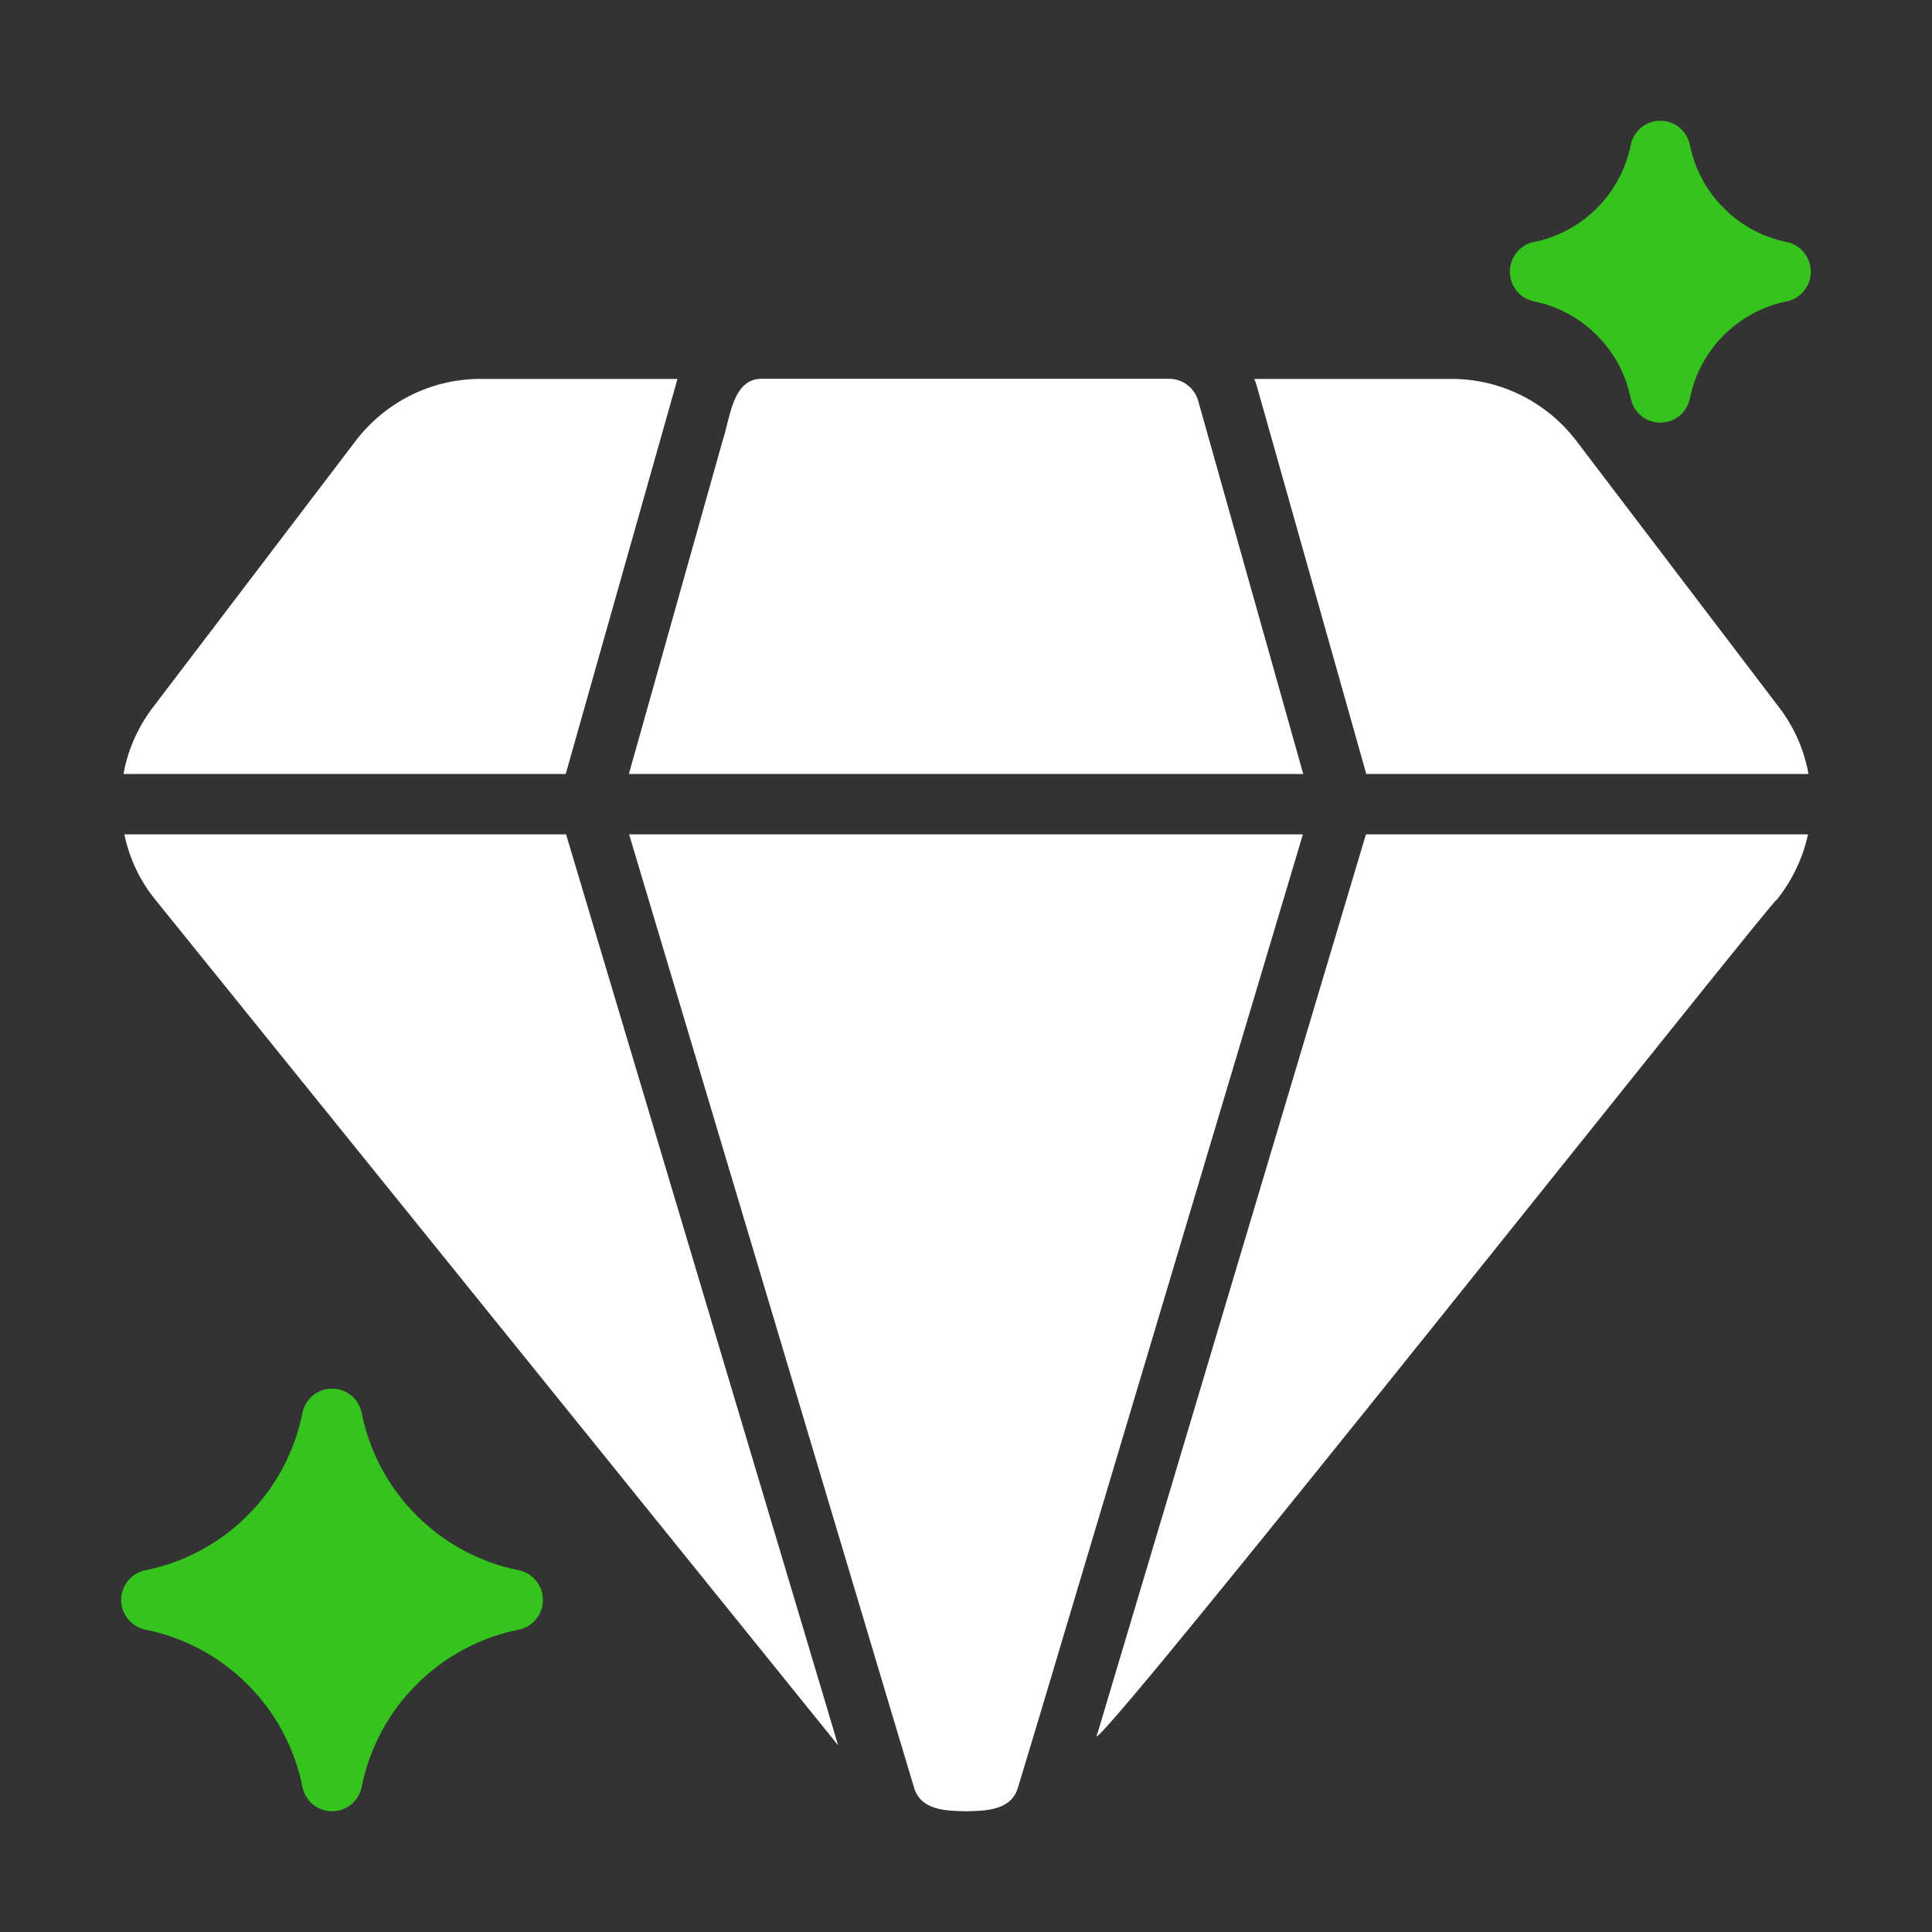 <svg width="16" height="16" viewBox="0 0 16 16" fill="none" xmlns="http://www.w3.org/2000/svg">
<rect x="0" y="0" width="16" height="16" fill="#333333" stroke="none"/>
<path d="M5.598 3.183C5.603 3.168 5.605 3.153 5.61 3.138H3.978C3.779 3.138 3.583 3.184 3.405 3.272C3.227 3.36 3.071 3.488 2.95 3.645L1.265 5.86C1.142 6.022 1.058 6.21 1.023 6.41H4.685L5.598 3.183Z" fill="white"/>
<path d="M4.688 6.91H1.03C1.071 7.109 1.159 7.295 1.288 7.453L6.94 14.453L6.913 14.36L4.688 6.91Z" fill="white"/>
<path d="M9.088 14.358C8.842 14.823 14.763 7.34 14.713 7.453C14.84 7.295 14.93 7.109 14.973 6.91H11.312L9.088 14.358Z" fill="white"/>
<path d="M13.05 3.645C12.929 3.488 12.773 3.36 12.595 3.272C12.417 3.184 12.221 3.138 12.023 3.138H10.387C10.394 3.153 10.4 3.169 10.405 3.185L11.315 6.41H14.977C14.942 6.21 14.858 6.022 14.735 5.86L13.05 3.645Z" fill="white"/>
<path d="M5.21 6.91L7.393 14.215L7.57 14.805C7.626 14.994 7.837 14.997 8 15C8.163 14.997 8.374 14.994 8.43 14.805L8.608 14.215L10.79 6.91H5.21Z" fill="white"/>
<path d="M10.793 6.41C10.741 6.224 9.951 3.418 9.923 3.32C9.908 3.267 9.877 3.221 9.833 3.188C9.79 3.155 9.737 3.137 9.683 3.137H6.318C6.065 3.127 6.047 3.466 5.988 3.637L5.208 6.41H10.793Z" fill="white"/>
<path d="M4.3 13.005C3.978 12.941 3.682 12.783 3.45 12.55C3.217 12.318 3.059 12.022 2.995 11.7C2.983 11.644 2.953 11.593 2.908 11.556C2.863 11.52 2.808 11.5 2.75 11.5C2.692 11.5 2.636 11.52 2.592 11.556C2.547 11.593 2.517 11.644 2.505 11.7C2.441 12.022 2.283 12.318 2.05 12.55C1.818 12.783 1.522 12.941 1.2 13.005C1.144 13.017 1.094 13.048 1.059 13.093C1.023 13.137 1.003 13.193 1.003 13.25C1.003 13.307 1.023 13.363 1.059 13.407C1.094 13.452 1.144 13.483 1.2 13.495C1.522 13.559 1.818 13.717 2.05 13.95C2.283 14.182 2.441 14.478 2.505 14.8C2.517 14.857 2.547 14.907 2.592 14.944C2.636 14.98 2.692 15 2.75 15C2.808 15 2.863 14.98 2.908 14.944C2.953 14.907 2.983 14.857 2.995 14.8C3.059 14.478 3.217 14.182 3.45 13.95C3.682 13.717 3.978 13.559 4.3 13.495C4.356 13.483 4.406 13.452 4.441 13.407C4.477 13.363 4.496 13.307 4.496 13.25C4.496 13.193 4.477 13.137 4.441 13.093C4.406 13.049 4.356 13.017 4.3 13.005Z" fill="#35C31E"/>
<path d="M12.7 2.495C12.899 2.535 13.081 2.632 13.224 2.776C13.368 2.919 13.465 3.101 13.505 3.3C13.517 3.356 13.547 3.407 13.592 3.444C13.636 3.48 13.692 3.5 13.75 3.5C13.808 3.5 13.864 3.48 13.908 3.444C13.953 3.407 13.983 3.356 13.995 3.3C14.035 3.101 14.132 2.919 14.276 2.776C14.419 2.632 14.601 2.535 14.8 2.495C14.856 2.483 14.906 2.452 14.941 2.407C14.977 2.363 14.996 2.307 14.996 2.25C14.996 2.193 14.977 2.138 14.941 2.093C14.906 2.048 14.856 2.017 14.8 2.005C14.601 1.965 14.419 1.868 14.276 1.724C14.132 1.581 14.035 1.399 13.995 1.2C13.983 1.144 13.953 1.093 13.908 1.056C13.864 1.02 13.808 1 13.75 1C13.692 1 13.636 1.02 13.592 1.056C13.547 1.093 13.517 1.144 13.505 1.2C13.465 1.399 13.368 1.581 13.224 1.724C13.081 1.868 12.899 1.965 12.7 2.005C12.644 2.017 12.594 2.048 12.559 2.093C12.523 2.138 12.504 2.193 12.504 2.25C12.504 2.307 12.523 2.363 12.559 2.407C12.594 2.452 12.644 2.483 12.7 2.495Z" fill="#35C31E"/>
</svg>
